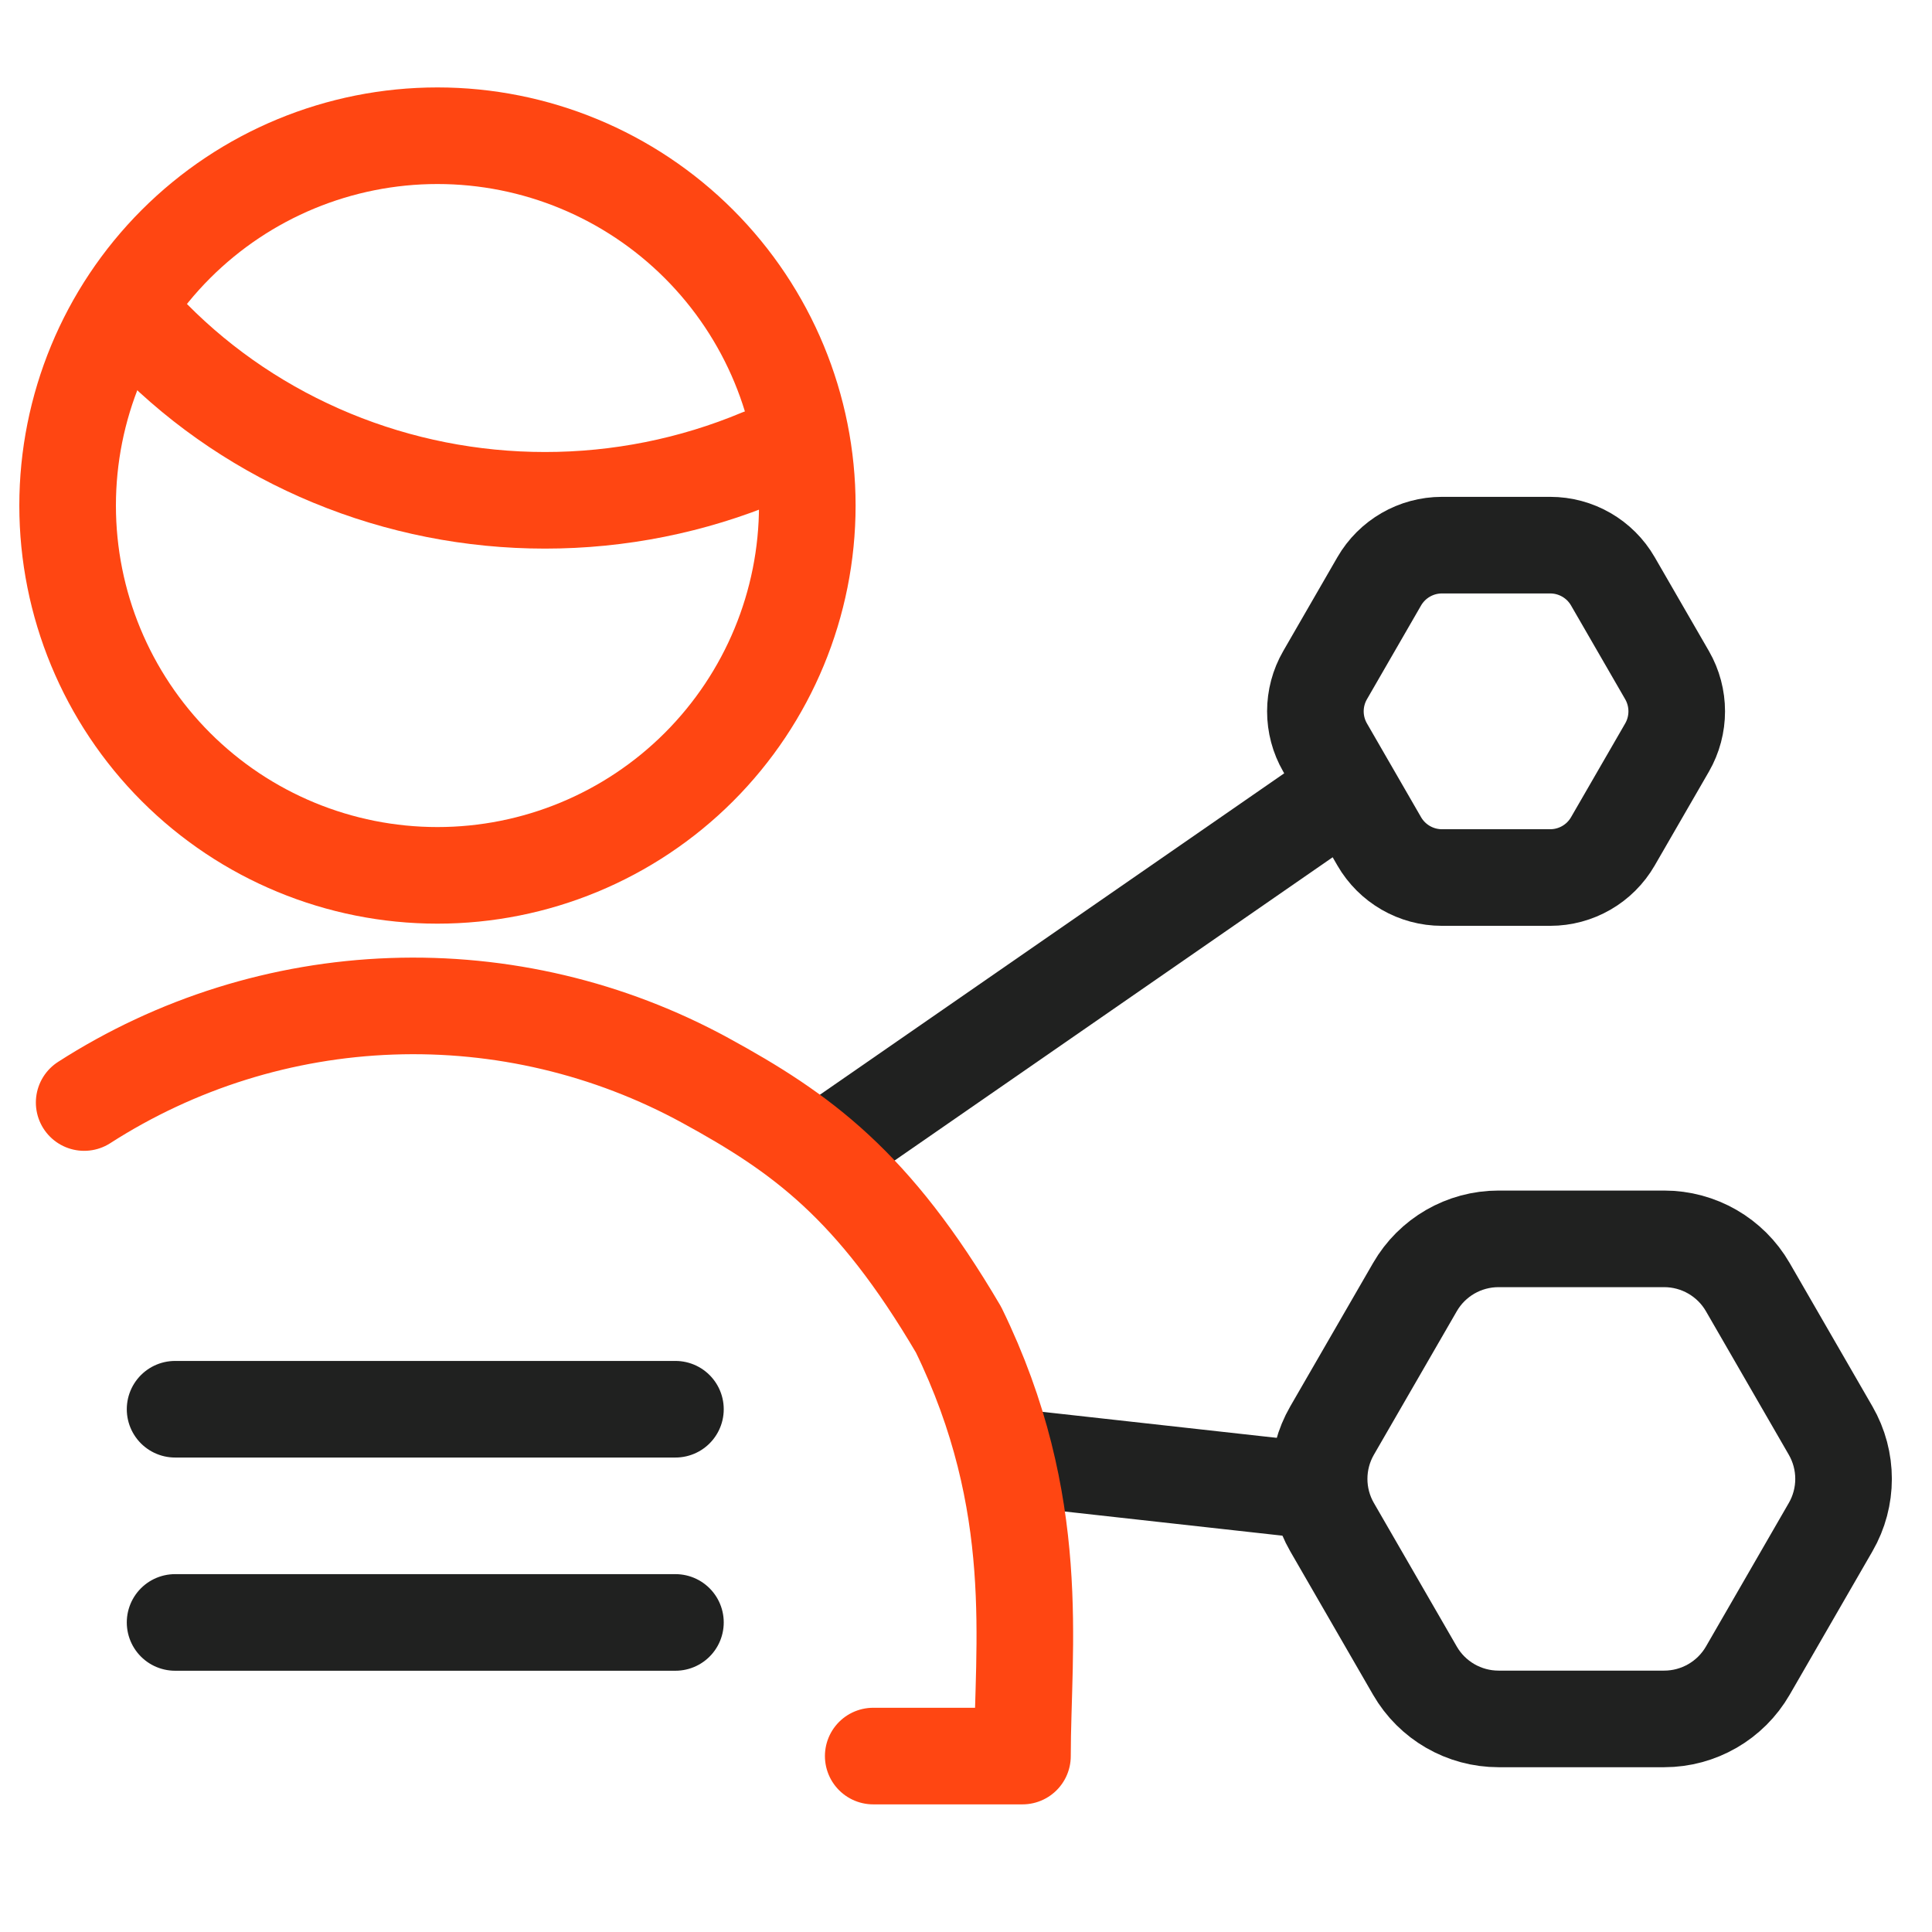 <svg width="48" height="48" viewBox="0 0 48 48" fill="none" xmlns="http://www.w3.org/2000/svg">
<path d="M45.481 35.542C45.91 36.285 45.91 37.2 45.481 37.942L43.424 41.506C42.995 42.248 42.203 42.706 41.346 42.706L37.231 42.706C36.373 42.706 35.581 42.248 35.153 41.506L33.095 37.942C32.666 37.2 32.666 36.285 33.095 35.542L35.153 31.979C35.581 31.236 36.373 30.779 37.231 30.779L41.346 30.779C42.203 30.779 42.995 31.236 43.424 31.979L45.481 35.542Z" stroke="#202120" stroke-width="2.4"/>
<path d="M41.417 16.773C41.738 17.33 41.738 18.016 41.417 18.573L40.072 20.902C39.751 21.459 39.157 21.802 38.514 21.802L35.825 21.802C35.182 21.802 34.588 21.459 34.266 20.902L32.922 18.573C32.6 18.016 32.6 17.33 32.922 16.773L34.266 14.444C34.588 13.887 35.182 13.544 35.825 13.544L38.514 13.544C39.157 13.544 39.751 13.887 40.072 14.444L41.417 16.773Z" stroke="#202120" stroke-width="2.4"/>
<line x1="21.052" y1="28.186" x2="32.851" y2="20.018" stroke="#202120" stroke-width="2.4" stroke-linecap="round"/>
<line x1="25.252" y1="36.212" x2="32.401" y2="37.006" stroke="#202120" stroke-width="2.4" stroke-linecap="round"/>
<line x1="4.35" y1="40.309" x2="16.781" y2="40.309" stroke="#202120" stroke-width="2.4" stroke-linecap="round"/>
<line x1="4.35" y1="35.012" x2="16.781" y2="35.012" stroke="#202120" stroke-width="2.4" stroke-linecap="round"/>
<path d="M2.091 27.392C4.377 25.923 7.016 25.097 9.732 25.001C12.448 24.904 15.139 25.541 17.524 26.843C19.909 28.146 21.694 29.428 23.814 33.035C25.932 37.373 25.403 40.911 25.403 43.629H21.695" stroke="#FF4612" stroke-width="2.4" stroke-linecap="round" stroke-linejoin="round"/>
<path d="M3.799 8.404C5.06 9.678 6.573 10.691 8.246 11.382C9.92 12.074 11.72 12.43 13.538 12.43C15.38 12.431 17.203 12.066 18.895 11.357" stroke="#FF4612" stroke-width="2.4" stroke-linecap="round" stroke-linejoin="round"/>
<path d="M1.68 12.56C1.68 14.997 2.648 17.334 4.371 19.057C6.094 20.78 8.431 21.748 10.868 21.748C13.305 21.748 15.642 20.78 17.365 19.057C19.088 17.334 20.057 14.997 20.057 12.56C20.057 10.123 19.088 7.786 17.365 6.063C15.642 4.34 13.305 3.372 10.868 3.372C8.431 3.372 6.094 4.34 4.371 6.063C2.648 7.786 1.68 10.123 1.68 12.56V12.56Z" stroke="#FF4612" stroke-width="2.4" stroke-linecap="round" stroke-linejoin="round"/>
</svg>
